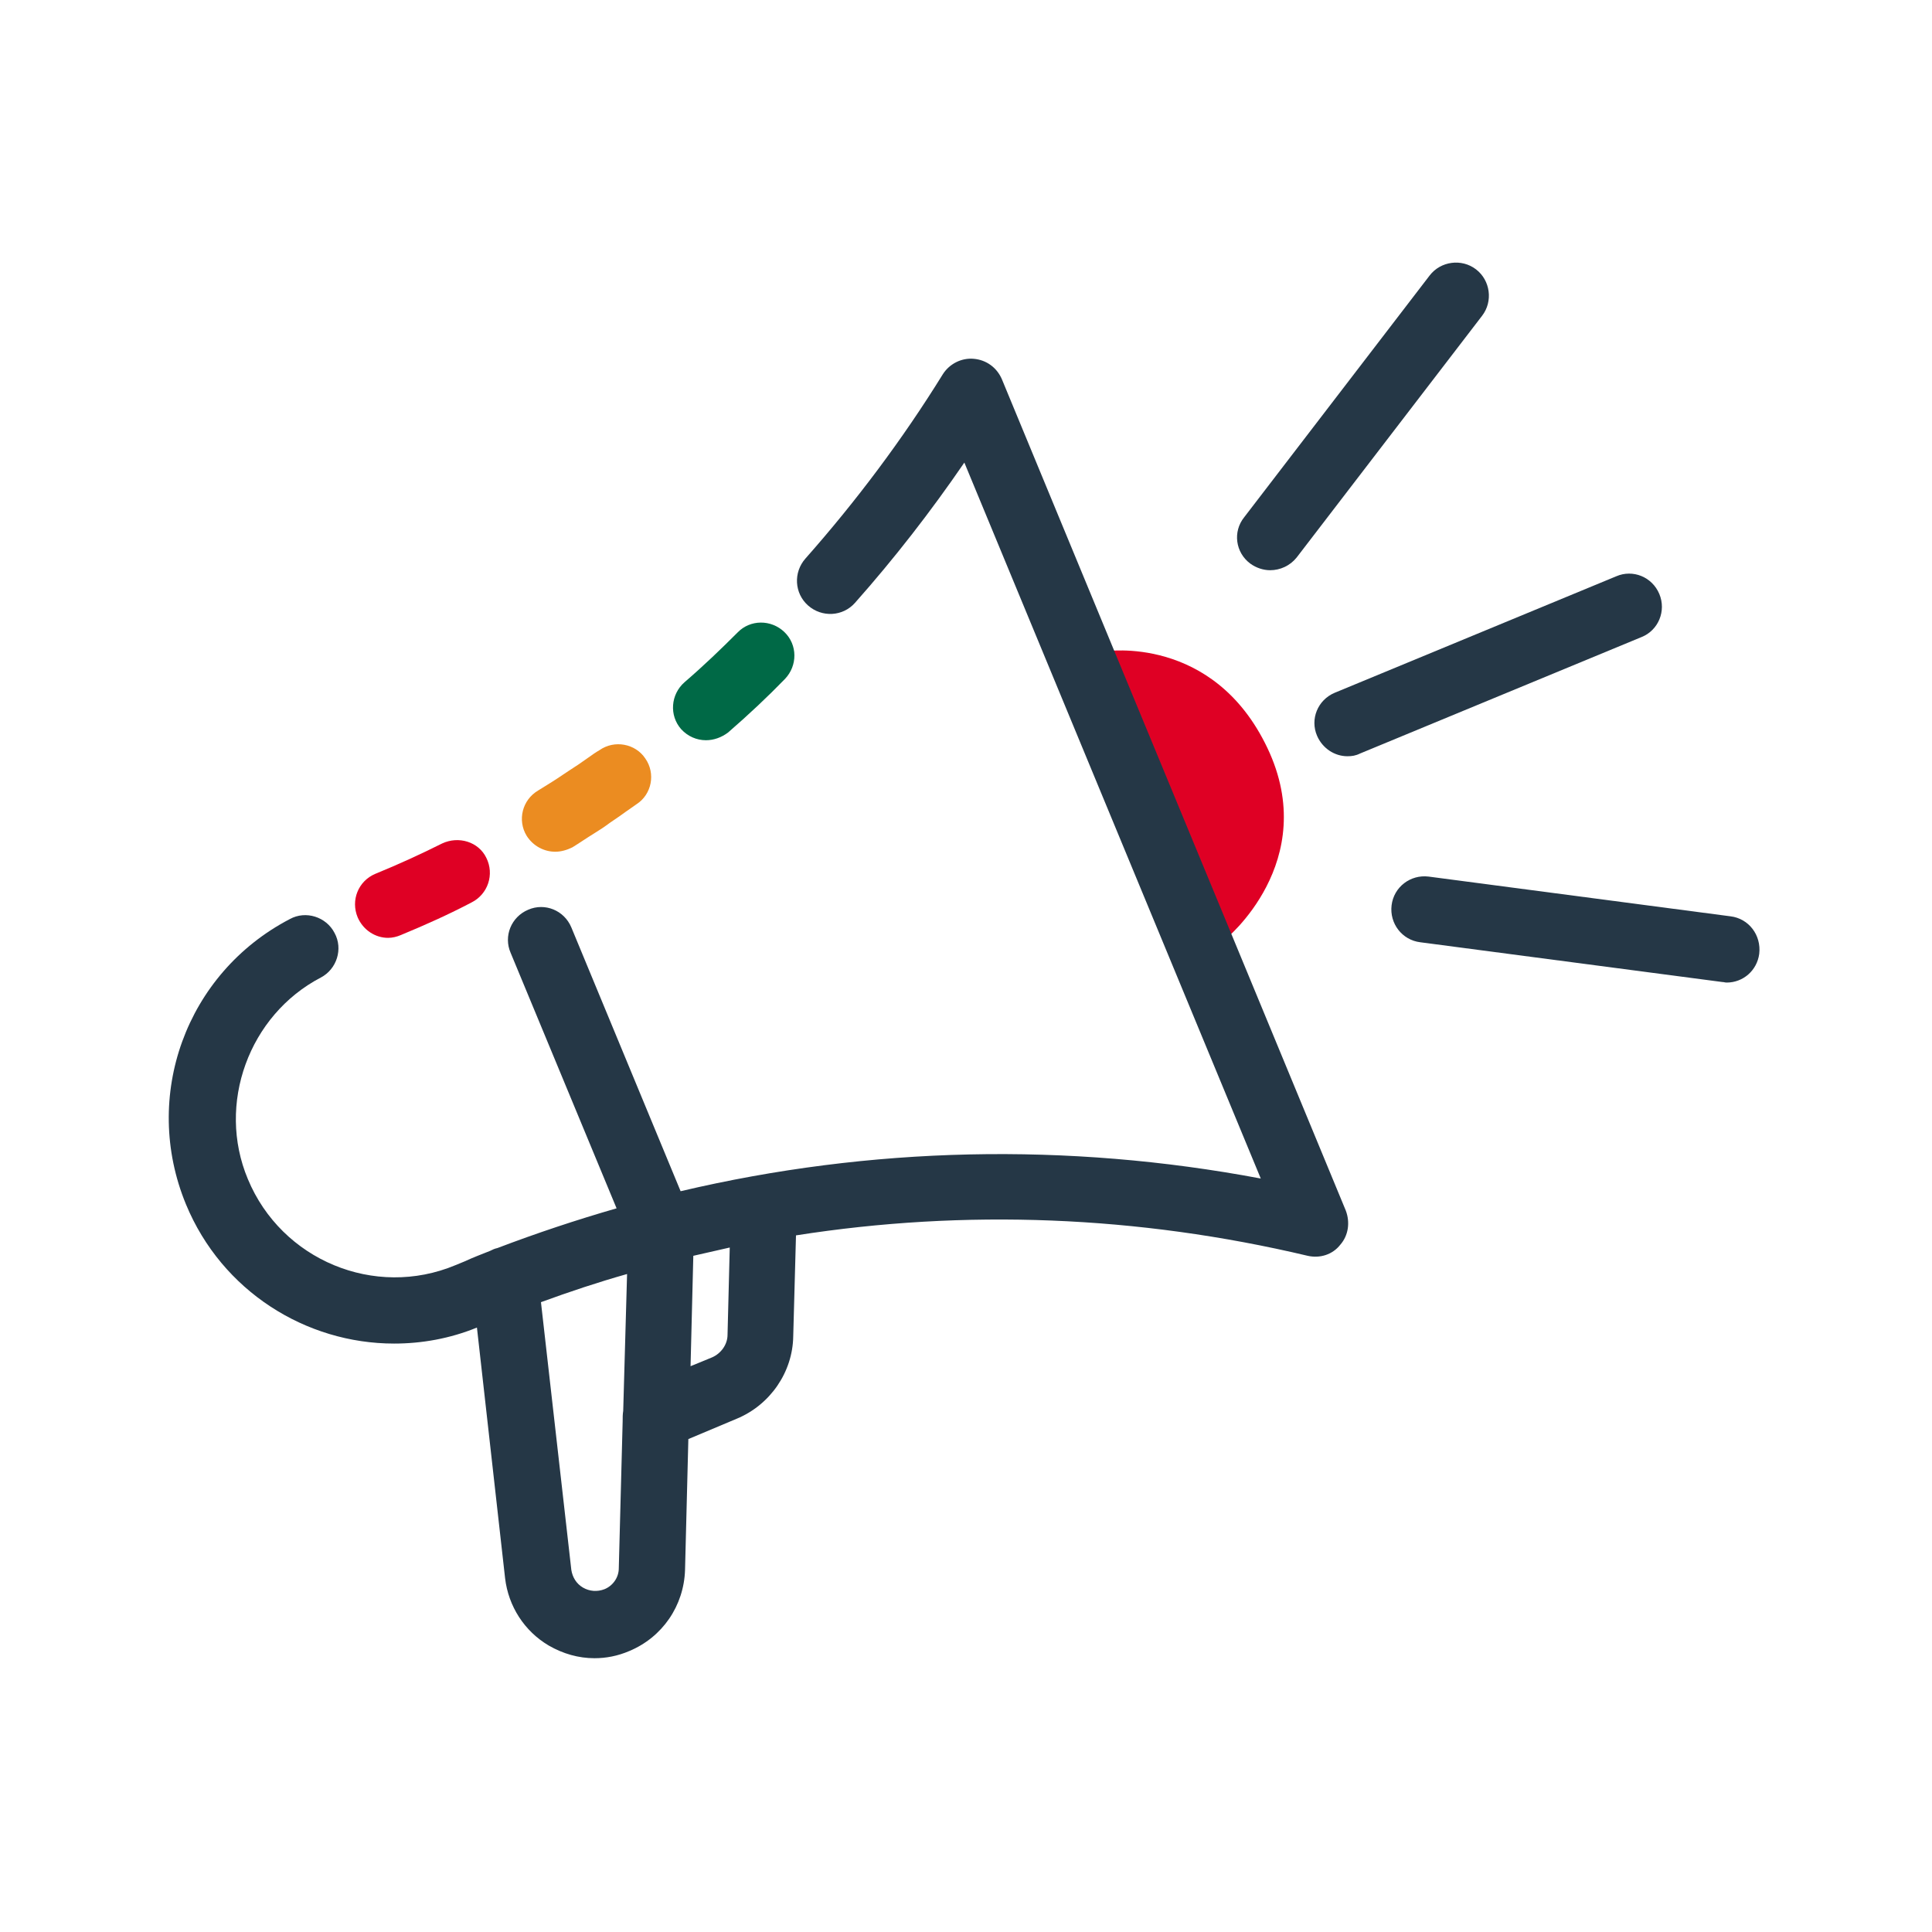 <?xml version="1.0" encoding="utf-8"?>
<!-- Generator: Adobe Illustrator 26.4.1, SVG Export Plug-In . SVG Version: 6.00 Build 0)  -->
<svg version="1.1" id="Artwork" xmlns="http://www.w3.org/2000/svg" xmlns:xlink="http://www.w3.org/1999/xlink" x="0px" y="0px"
	 viewBox="0 0 350 350" style="enable-background:new 0 0 350 350;" xml:space="preserve">
<g>
	<path style="fill:#006946;" d="M127.9,134.1c-1.7,0-3.3-0.7-4.5-2c-2.2-2.5-1.9-6.3,0.6-8.5c3.6-3.1,6.7-6.1,9.6-9
		c2.3-2.4,6.1-2.4,8.5-0.1c2.4,2.3,2.4,6.1,0.1,8.5c-3.1,3.2-6.5,6.4-10.3,9.7C130.7,133.6,129.3,134.1,127.9,134.1z"/>
</g>
<g>
	<path style="fill:#EB8C21;" d="M100.6,154.3c-2,0-4-1-5.2-2.9c-1.7-2.8-0.8-6.5,2.1-8.2c1.1-0.7,2.3-1.4,3.5-2.2
		c0.7-0.5,1.4-0.9,2.1-1.4c1.1-0.7,2.3-1.5,3.4-2.3c0.7-0.5,1.4-1,2.1-1.4c2.7-1.9,6.5-1.2,8.3,1.5c1.9,2.7,1.2,6.5-1.6,8.3
		c-0.7,0.5-1.3,0.9-2,1.4c-1.2,0.9-2.5,1.7-3.7,2.6c-0.7,0.5-1.4,0.9-2,1.3c-1.3,0.8-2.6,1.7-3.9,2.5
		C102.7,154,101.6,154.3,100.6,154.3z"/>
</g>
<g>
	<path style="fill:#DF0024;" d="M80.1,152.8c-3.8,1.9-7.7,3.7-12.1,5.5c-3.1,1.3-4.5,4.8-3.2,7.9c1,2.3,3.2,3.7,5.5,3.7
		c0.8,0,1.6-0.2,2.3-0.5c4.6-1.9,8.8-3.8,12.8-5.9c3-1.5,4.2-5.1,2.7-8.1C86.7,152.5,83.1,151.4,80.1,152.8z"/>
	<path style="fill:#DF0024;" d="M229.6,135.5c-9.8-20.6-29.4-17.5-29.4-17.5l21.7,52.2C221.9,170.3,239.4,156.1,229.6,135.5z"/>
</g>
<g>
	<path style="fill:#253746;" d="M300.6,107.6c-1.3-3.1-4.8-4.5-7.8-3.2l-51,21.1c-3.1,1.3-4.5,4.8-3.2,7.8c1,2.3,3.2,3.7,5.5,3.7
		c0.8,0,1.5-0.1,2.3-0.5l51-21.1C300.4,114.2,301.9,110.7,300.6,107.6z"/>
	<path style="fill:#253746;" d="M226.5,102.1c1.1,0.8,2.4,1.2,3.6,1.2c1.8,0,3.6-0.8,4.8-2.3l33.6-43.8c2-2.6,1.5-6.4-1.1-8.4
		s-6.4-1.5-8.4,1.1l-33.6,43.8C223.3,96.3,223.8,100.1,226.5,102.1z"/>
	<path style="fill:#253746;" d="M313.5,166l-54.7-7.2c-3.3-0.4-6.3,1.9-6.7,5.2s1.9,6.3,5.2,6.7l54.7,7.2c0.3,0,0.5,0.1,0.8,0.1
		c3,0,5.5-2.2,5.9-5.2C319.1,169.4,316.8,166.4,313.5,166z"/>
	<path style="fill:#253746;" d="M181.5,68.7c-0.9-2.1-2.8-3.5-5.1-3.7c-2.2-0.2-4.4,0.9-5.6,2.8c-7.3,11.8-15.7,23-24.9,33.4
		c-2.2,2.5-2,6.3,0.5,8.5c2.5,2.2,6.3,2,8.5-0.5c7.1-8,13.7-16.5,19.8-25.4l53.7,129.7c-35.1-6.6-70.7-5.8-105.1,2.3L103.5,168
		c-1.3-3.1-4.8-4.5-7.8-3.2c-3.1,1.3-4.5,4.8-3.2,7.8l19.2,46.3c-7.3,2.1-14.5,4.5-21.6,7.2c-0.5,0.1-0.9,0.3-1.3,0.5
		c-1.5,0.6-3.1,1.2-4.6,1.9l-1.7,0.7c-14.6,6.1-31.5-0.9-37.6-15.6c-5.7-13.6,0.2-29.7,13.2-36.5c2.9-1.5,4.1-5.2,2.5-8.1
		c-1.5-2.9-5.2-4.1-8.1-2.5c-18.8,9.8-26.9,32.1-18.8,51.7c6.5,15.7,21.7,25.2,37.7,25.2c5,0,10.1-0.9,15-2.9l5.1,45.4
		c0.6,5.1,3.5,9.6,7.9,12.2c2.6,1.5,5.4,2.3,8.3,2.3c2.1,0,4.2-0.4,6.3-1.3c6-2.5,9.9-8.2,10.1-14.7l0.6-23.7l8.8-3.7
		c6-2.5,10.1-8.4,10.2-14.9l0.5-18.3c30.6-4.8,61.9-3.6,92.7,3.7c2.2,0.5,4.5-0.2,5.9-2c1.5-1.7,1.8-4.1,1-6.2L181.5,68.7z
		 M109.5,287.9c-1.3,0.5-2.7,0.4-3.9-0.3c-1.2-0.7-1.9-1.9-2.1-3.2L98,235.9c5.2-1.9,10.3-3.6,15.6-5.1l-0.7,24.8
		c-0.1,0.6-0.1,1.2-0.1,1.9l-0.7,26.6C112.1,285.8,111,287.3,109.5,287.9z M131.8,241.8c0,1.8-1.2,3.4-2.8,4.1l-3.9,1.6l0.5-20
		c2.2-0.5,4.4-1,6.6-1.5L131.8,241.8z"/>
</g>
</svg>

